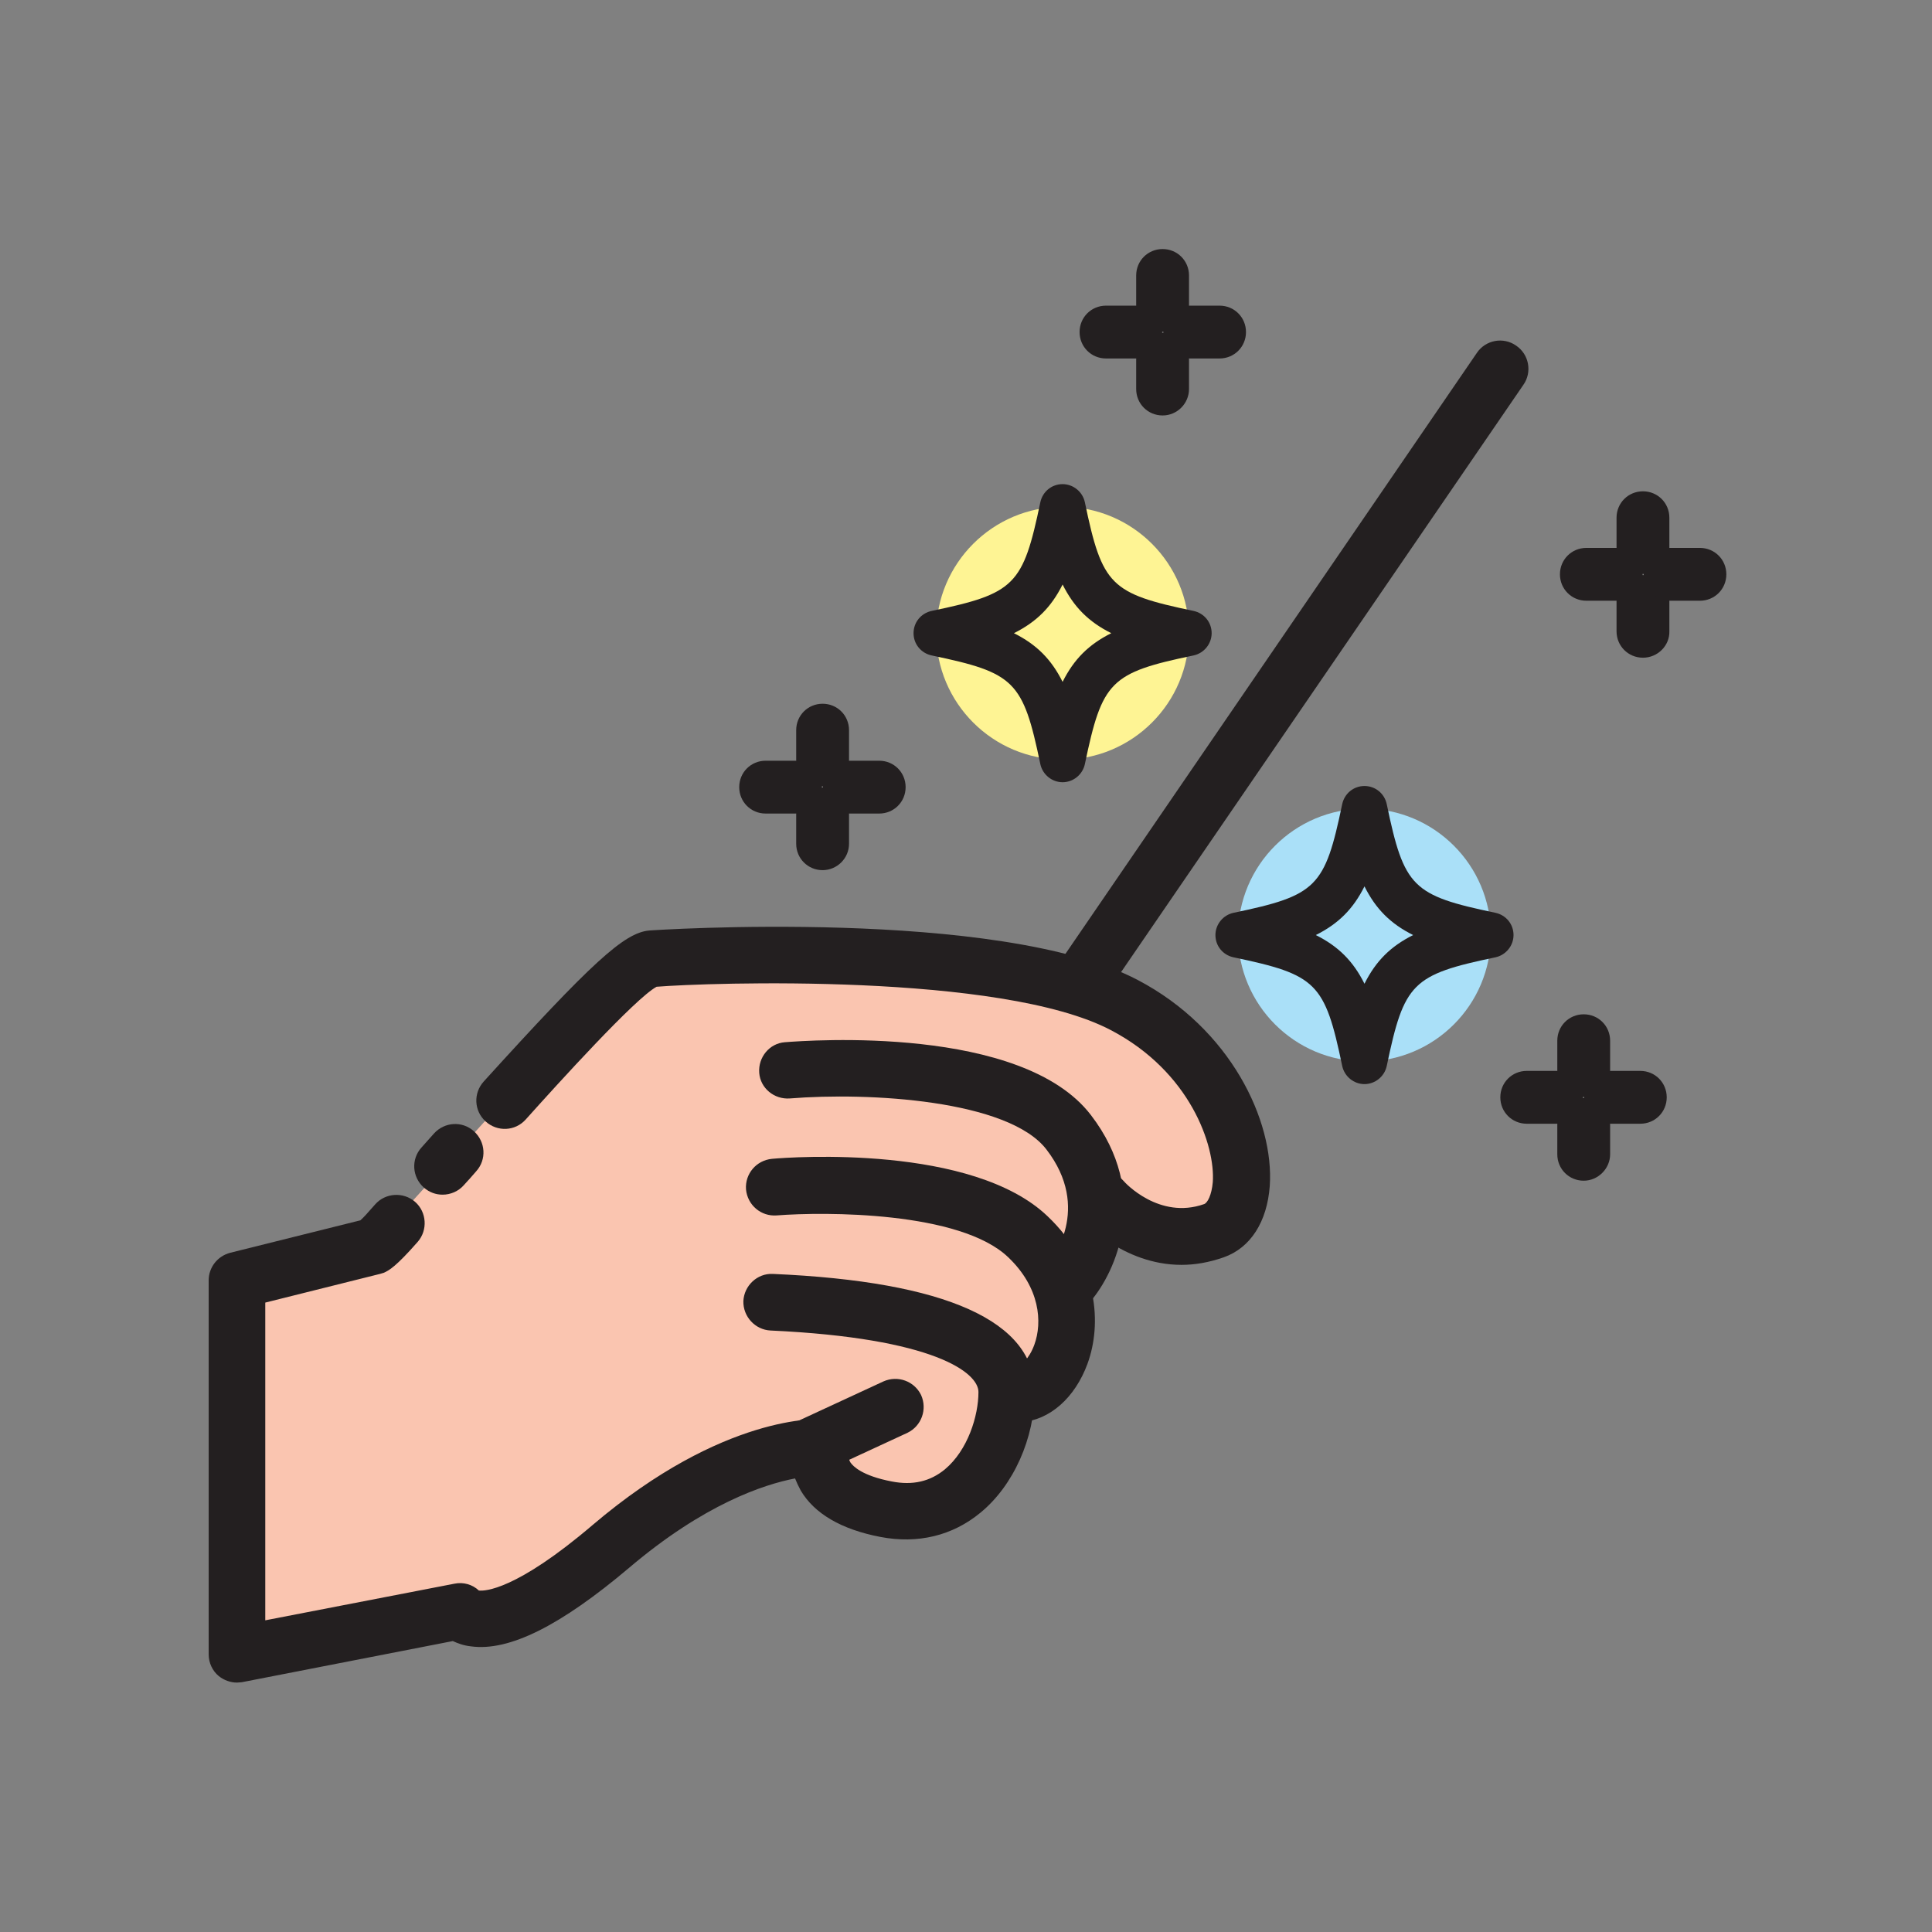 <?xml version="1.0" encoding="utf-8"?>
<!-- Generator: Adobe Illustrator 25.0.0, SVG Export Plug-In . SVG Version: 6.00 Build 0)  -->
<svg version="1.0" id="Layer_1" xmlns="http://www.w3.org/2000/svg" xmlns:xlink="http://www.w3.org/1999/xlink" x="0px" y="0px"
	 viewBox="0 0 512 512" style="enable-background:new 0 0 512 512;" xml:space="preserve">
<rect x="0" y="0" width="512" height="512" fill="#808080" stroke="none"/>
<g>
	<path style="fill:#FAC5B0;" d="M62.9,338.7l36.6-9.6l65.4-72.1l71-5.1c0,0,47.9,6.8,61.4,13s38.9,36.1,34.4,46.8
		c-4.5,10.7-25.4,15.8-38.3,6.8l-4.5,18l-7.9,22l-14.6,19.7c0,0-15.8,27-25.4,25.9c-9.6-1.1-24.2-17.5-24.2-17.5s-10.7-3.4-25.9,5.1
		c-15.2,8.5-39.4,26.5-52.4,33.8c-13,7.3-27,0.6-27,0.6l-50.1,11.8L62.9,338.7z"/>
	<g>
		<g>
			<path style="fill:#231F20;" d="M218,208.4c-3.9,0-7-3.1-7-7v-7.9c0-3.9,3.1-7,7-7s7,3.1,7,7v7.9C225,205.3,221.8,208.4,218,208.4
				z"/>
		</g>
		<g>
			<path style="fill:#231F20;" d="M218,230.6c-3.9,0-7-3.1-7-7v-7.9c0-3.9,3.1-7,7-7s7,3.1,7,7v7.9C225,227.5,221.8,230.6,218,230.6
				z"/>
		</g>
		<g>
			<path style="fill:#231F20;" d="M210.8,215.6h-7.9c-3.9,0-7-3.1-7-7s3.1-7,7-7h7.9c3.9,0,7,3.1,7,7S214.7,215.6,210.8,215.6z"/>
		</g>
		<g>
			<path style="fill:#231F20;" d="M233,215.6h-7.9c-3.9,0-7-3.1-7-7s3.1-7,7-7h7.9c3.9,0,7,3.1,7,7S236.9,215.6,233,215.6z"/>
		</g>
	</g>
	<g>
		<g>
			<path style="fill:#231F20;" d="M419.7,290.7c-3.9,0-7-3.1-7-7v-7.9c0-3.9,3.1-7,7-7s7,3.1,7,7v7.9
				C426.7,287.5,423.5,290.7,419.7,290.7z"/>
		</g>
		<g>
			<path style="fill:#231F20;" d="M419.7,312.9c-3.9,0-7-3.1-7-7v-7.9c0-3.9,3.1-7,7-7s7,3.1,7,7v7.9
				C426.7,309.7,423.5,312.9,419.7,312.9z"/>
		</g>
		<g>
			<path style="fill:#231F20;" d="M412.5,297.8h-7.9c-3.9,0-7-3.1-7-7s3.1-7,7-7h7.9c3.9,0,7,3.1,7,7S416.4,297.8,412.5,297.8z"/>
		</g>
		<g>
			<path style="fill:#231F20;" d="M434.7,297.8h-7.9c-3.9,0-7-3.1-7-7s3.1-7,7-7h7.9c3.9,0,7,3.1,7,7S438.6,297.8,434.7,297.8z"/>
		</g>
	</g>
	<g>
		<g>
			<path style="fill:#231F20;" d="M435.4,152.1c-3.9,0-7-3.1-7-7v-7.9c0-3.9,3.1-7,7-7s7,3.1,7,7v7.9
				C442.5,148.9,439.3,152.1,435.4,152.1z"/>
		</g>
		<g>
			<path style="fill:#231F20;" d="M435.4,174.3c-3.9,0-7-3.1-7-7v-7.9c0-3.9,3.1-7,7-7s7,3.1,7,7v7.9
				C442.5,171.1,439.3,174.3,435.4,174.3z"/>
		</g>
		<g>
			<path style="fill:#231F20;" d="M428.3,159.2h-7.9c-3.9,0-7-3.1-7-7s3.1-7,7-7h7.9c3.9,0,7,3.1,7,7S432.2,159.2,428.3,159.2z"/>
		</g>
		<g>
			<path style="fill:#231F20;" d="M450.5,159.2h-7.9c-3.9,0-7-3.1-7-7s3.1-7,7-7h7.9c3.9,0,7,3.1,7,7S454.4,159.2,450.5,159.2z"/>
		</g>
	</g>
	<g>
		<g>
			<path style="fill:#231F20;" d="M308.1,87.9c-3.9,0-7-3.1-7-7v-7.9c0-3.9,3.1-7,7-7s7,3.1,7,7v7.9C315.1,84.7,312,87.9,308.1,87.9
				z"/>
		</g>
		<g>
			<path style="fill:#231F20;" d="M308.1,110.1c-3.9,0-7-3.1-7-7v-7.9c0-3.9,3.1-7,7-7s7,3.1,7,7v7.9
				C315.1,106.9,312,110.1,308.1,110.1z"/>
		</g>
		<g>
			<path style="fill:#231F20;" d="M301,95h-7.9c-3.9,0-7-3.1-7-7s3.1-7,7-7h7.9c3.9,0,7,3.1,7,7S304.9,95,301,95z"/>
		</g>
		<g>
			<path style="fill:#231F20;" d="M323.2,95h-7.9c-3.9,0-7-3.1-7-7s3.1-7,7-7h7.9c3.9,0,7,3.1,7,7S327.1,95,323.2,95z"/>
		</g>
	</g>
	<g>
		<path style="fill:#231F20;" d="M313.1,335.2c-15.6,0-26.1-11.7-26.6-12.3c-2.7-3.1-2.4-7.9,0.7-10.6c3.1-2.7,7.9-2.4,10.6,0.7
			c0.3,0.4,9.4,10.3,21.3,6.1c0.9-0.3,2-2.4,2.3-5.8c0.7-9.7-6-29.3-27-40.3c-29.1-15.3-106.9-12.6-120.4-11.5
			c-5.7,3.1-26,25.5-34.7,35.2c-2.8,3.1-7.5,3.3-10.6,0.5c-3.1-2.8-3.3-7.5-0.5-10.6c28.6-31.5,37.2-39.4,43.8-40
			c0.9-0.1,92.7-6.2,129.5,13.1c24.6,12.9,36.2,37.3,35,54.6c-0.7,9.5-5.1,16.4-12.2,18.9C320.3,334.6,316.6,335.2,313.1,335.2z"/>
	</g>
	<g>
		<path style="fill:#231F20;" d="M117.3,316.6c-1.8,0-3.5-0.6-5-1.9c-3.1-2.8-3.4-7.5-0.6-10.6c1.1-1.2,2.2-2.5,3.3-3.7
			c2.8-3.1,7.5-3.4,10.6-0.6c3.1,2.8,3.4,7.5,0.6,10.6c-1.1,1.3-2.2,2.5-3.3,3.7C121.5,315.7,119.4,316.6,117.3,316.6z"/>
	</g>
	<g>
		<path style="fill:#231F20;" d="M62.8,445.9c-1.7,0-3.4-0.6-4.8-1.7c-1.7-1.4-2.7-3.5-2.7-5.8v-99.1c0-3.4,2.3-6.4,5.7-7.3
			l34.5-8.6c0.7-0.6,1.9-1.9,3.9-4.2c2.7-3.1,7.5-3.4,10.6-0.7c3.1,2.7,3.4,7.5,0.7,10.6c-5.7,6.5-7.6,7.6-9,8.2
			c-0.3,0.1-0.6,0.2-1,0.3l-30.4,7.6v84.2l50.1-9.7c2.4-0.5,4.8,0.2,6.5,1.8c1.5,0.2,9.8,0,30.2-17.4c34.7-29.5,60-28.1,61.1-28
			c2.5,0.2,4.8,1.2,6.1,3.3c1.2,2.1,1.5,4.2,0.6,6.4c0,0.3,0,1,0.5,1.8c0.7,1,3.1,3.5,10.9,5c5.6,1.1,10.2,0,14.1-3.2
			c6.1-5.1,8.9-14.2,8.9-20.5c0-5.1-11.6-14.3-55.1-16.3c-4.1-0.2-7.3-3.7-7.2-7.8c0.2-4.1,3.7-7.4,7.8-7.2
			c46.1,2,69.4,12.6,69.4,31.2c0,12.3-5.6,24.9-14.4,32.1c-7.4,6.1-16.6,8.3-26.5,6.4c-10.4-2-17.5-6.2-21.1-12.3
			c-0.6-1.1-1.1-2.2-1.5-3.2c-8.3,1.6-24.1,6.8-44,23.7c-18.1,15.3-31.8,22.2-41.9,20.8c-1.9-0.2-3.5-0.8-4.8-1.4l-55.9,10.9
			C63.8,445.8,63.3,445.9,62.8,445.9z M127.9,422.6C127.9,422.6,127.9,422.6,127.9,422.6C127.9,422.6,127.9,422.6,127.9,422.6z
			 M127.9,422.6C127.9,422.6,127.9,422.6,127.9,422.6C127.9,422.6,127.9,422.6,127.9,422.6z"/>
	</g>
	<g>
		<path style="fill:#231F20;" d="M270,377.1c-3.9,0-7.2-3-7.5-7c-0.3-4.1,2.8-7.7,6.9-8c1.1-0.1,3.3-1.9,4.7-5.7
			c2.2-6,1.5-15.2-6.9-23.2c-12.7-12.2-48.6-12.1-61.4-11.1c-4.1,0.3-7.7-2.7-8.1-6.9c-0.3-4.1,2.7-7.7,6.9-8.1
			c5.4-0.5,53.1-3.8,73,15.2c13.6,12.9,14.4,28.7,10.6,39.1c-3.3,9-10,15-17.7,15.5C270.4,377,270.2,377.1,270,377.1z"/>
	</g>
	<g>
		<path style="fill:#231F20;" d="M283.2,347.6c-1.7,0-3.5-0.6-4.9-1.8c-3.1-2.7-3.5-7.5-0.7-10.6c1.2-1.4,11.8-14.9-0.3-30.6
			c-10.1-13.1-47-15.2-68-13.5c-4.1,0.3-7.8-2.7-8.1-6.8c-0.3-4.1,2.7-7.8,6.8-8.1c6.4-0.5,62.8-4.6,81.1,19.3
			c15.9,20.7,6.8,41.5-0.3,49.6C287.3,346.7,285.3,347.6,283.2,347.6z"/>
	</g>
	<g>
		<path style="fill:#231F20;" d="M214.4,391c-2.8,0-5.5-1.6-6.8-4.3c-1.7-3.8-0.1-8.2,3.6-10l22.9-10.6c3.8-1.7,8.2-0.1,10,3.6
			c1.7,3.8,0.1,8.2-3.6,10l-22.9,10.6C216.5,390.8,215.4,391,214.4,391z"/>
	</g>
	<g>
		<path style="fill:#231F20;" d="M285.7,268.5c-1.5,0-2.9-0.4-4.2-1.3c-3.4-2.3-4.3-7-1.9-10.4L391.4,93.5c2.3-3.4,7-4.3,10.4-1.9
			c3.4,2.3,4.3,7,1.9,10.4L291.9,265.2C290.4,267.4,288.1,268.5,285.7,268.5z"/>
	</g>
	<g>
		<circle style="fill:#FEF494;" cx="281.6" cy="167.8" r="33.5"/>
		<path style="fill:#231F20;" d="M281.6,207.3c-2.8,0-5.3-2-5.9-4.8c-4.6-22.1-6.8-24.2-28.8-28.8c-2.8-0.6-4.8-3-4.8-5.9
			s2-5.3,4.8-5.9c22.1-4.6,24.2-6.8,28.8-28.8c0.6-2.8,3-4.8,5.9-4.8l0,0c2.8,0,5.3,2,5.9,4.8c4.6,22.1,6.8,24.2,28.8,28.8
			c2.8,0.6,4.8,3,4.8,5.9c0,2.8-2,5.3-4.8,5.9c-22.1,4.6-24.2,6.8-28.8,28.8C286.9,205.3,284.4,207.3,281.6,207.3z M268.7,167.8
			c6,3,9.9,6.9,12.9,12.9c3-6,6.9-9.9,12.9-12.9c-6-3-9.9-6.9-12.9-12.9C278.6,160.9,274.7,164.8,268.7,167.8z"/>
	</g>
	<g>
		<circle style="fill:#AAE0F8;" cx="361.6" cy="247.8" r="33.5"/>
		<path style="fill:#231F20;" d="M361.6,287.3L361.6,287.3c-2.8,0-5.3-2-5.9-4.8c-4.6-22.1-6.8-24.2-28.8-28.8
			c-2.8-0.6-4.8-3-4.8-5.9c0-2.8,2-5.3,4.8-5.9c22.1-4.6,24.2-6.8,28.8-28.8c0.6-2.8,3-4.8,5.9-4.8s5.3,2,5.9,4.8
			c4.6,22.1,6.8,24.2,28.8,28.8c2.8,0.6,4.8,3,4.8,5.9c0,2.8-2,5.3-4.8,5.9c-22.1,4.6-24.2,6.8-28.8,28.8
			C366.9,285.3,364.4,287.3,361.6,287.3z M348.7,247.8c6,3,9.9,6.9,12.9,12.9c3-6,6.9-9.9,12.9-12.9c-6-3-9.9-6.9-12.9-12.9
			C358.6,240.9,354.7,244.8,348.7,247.8z"/>
	</g>
</g>
</svg>

